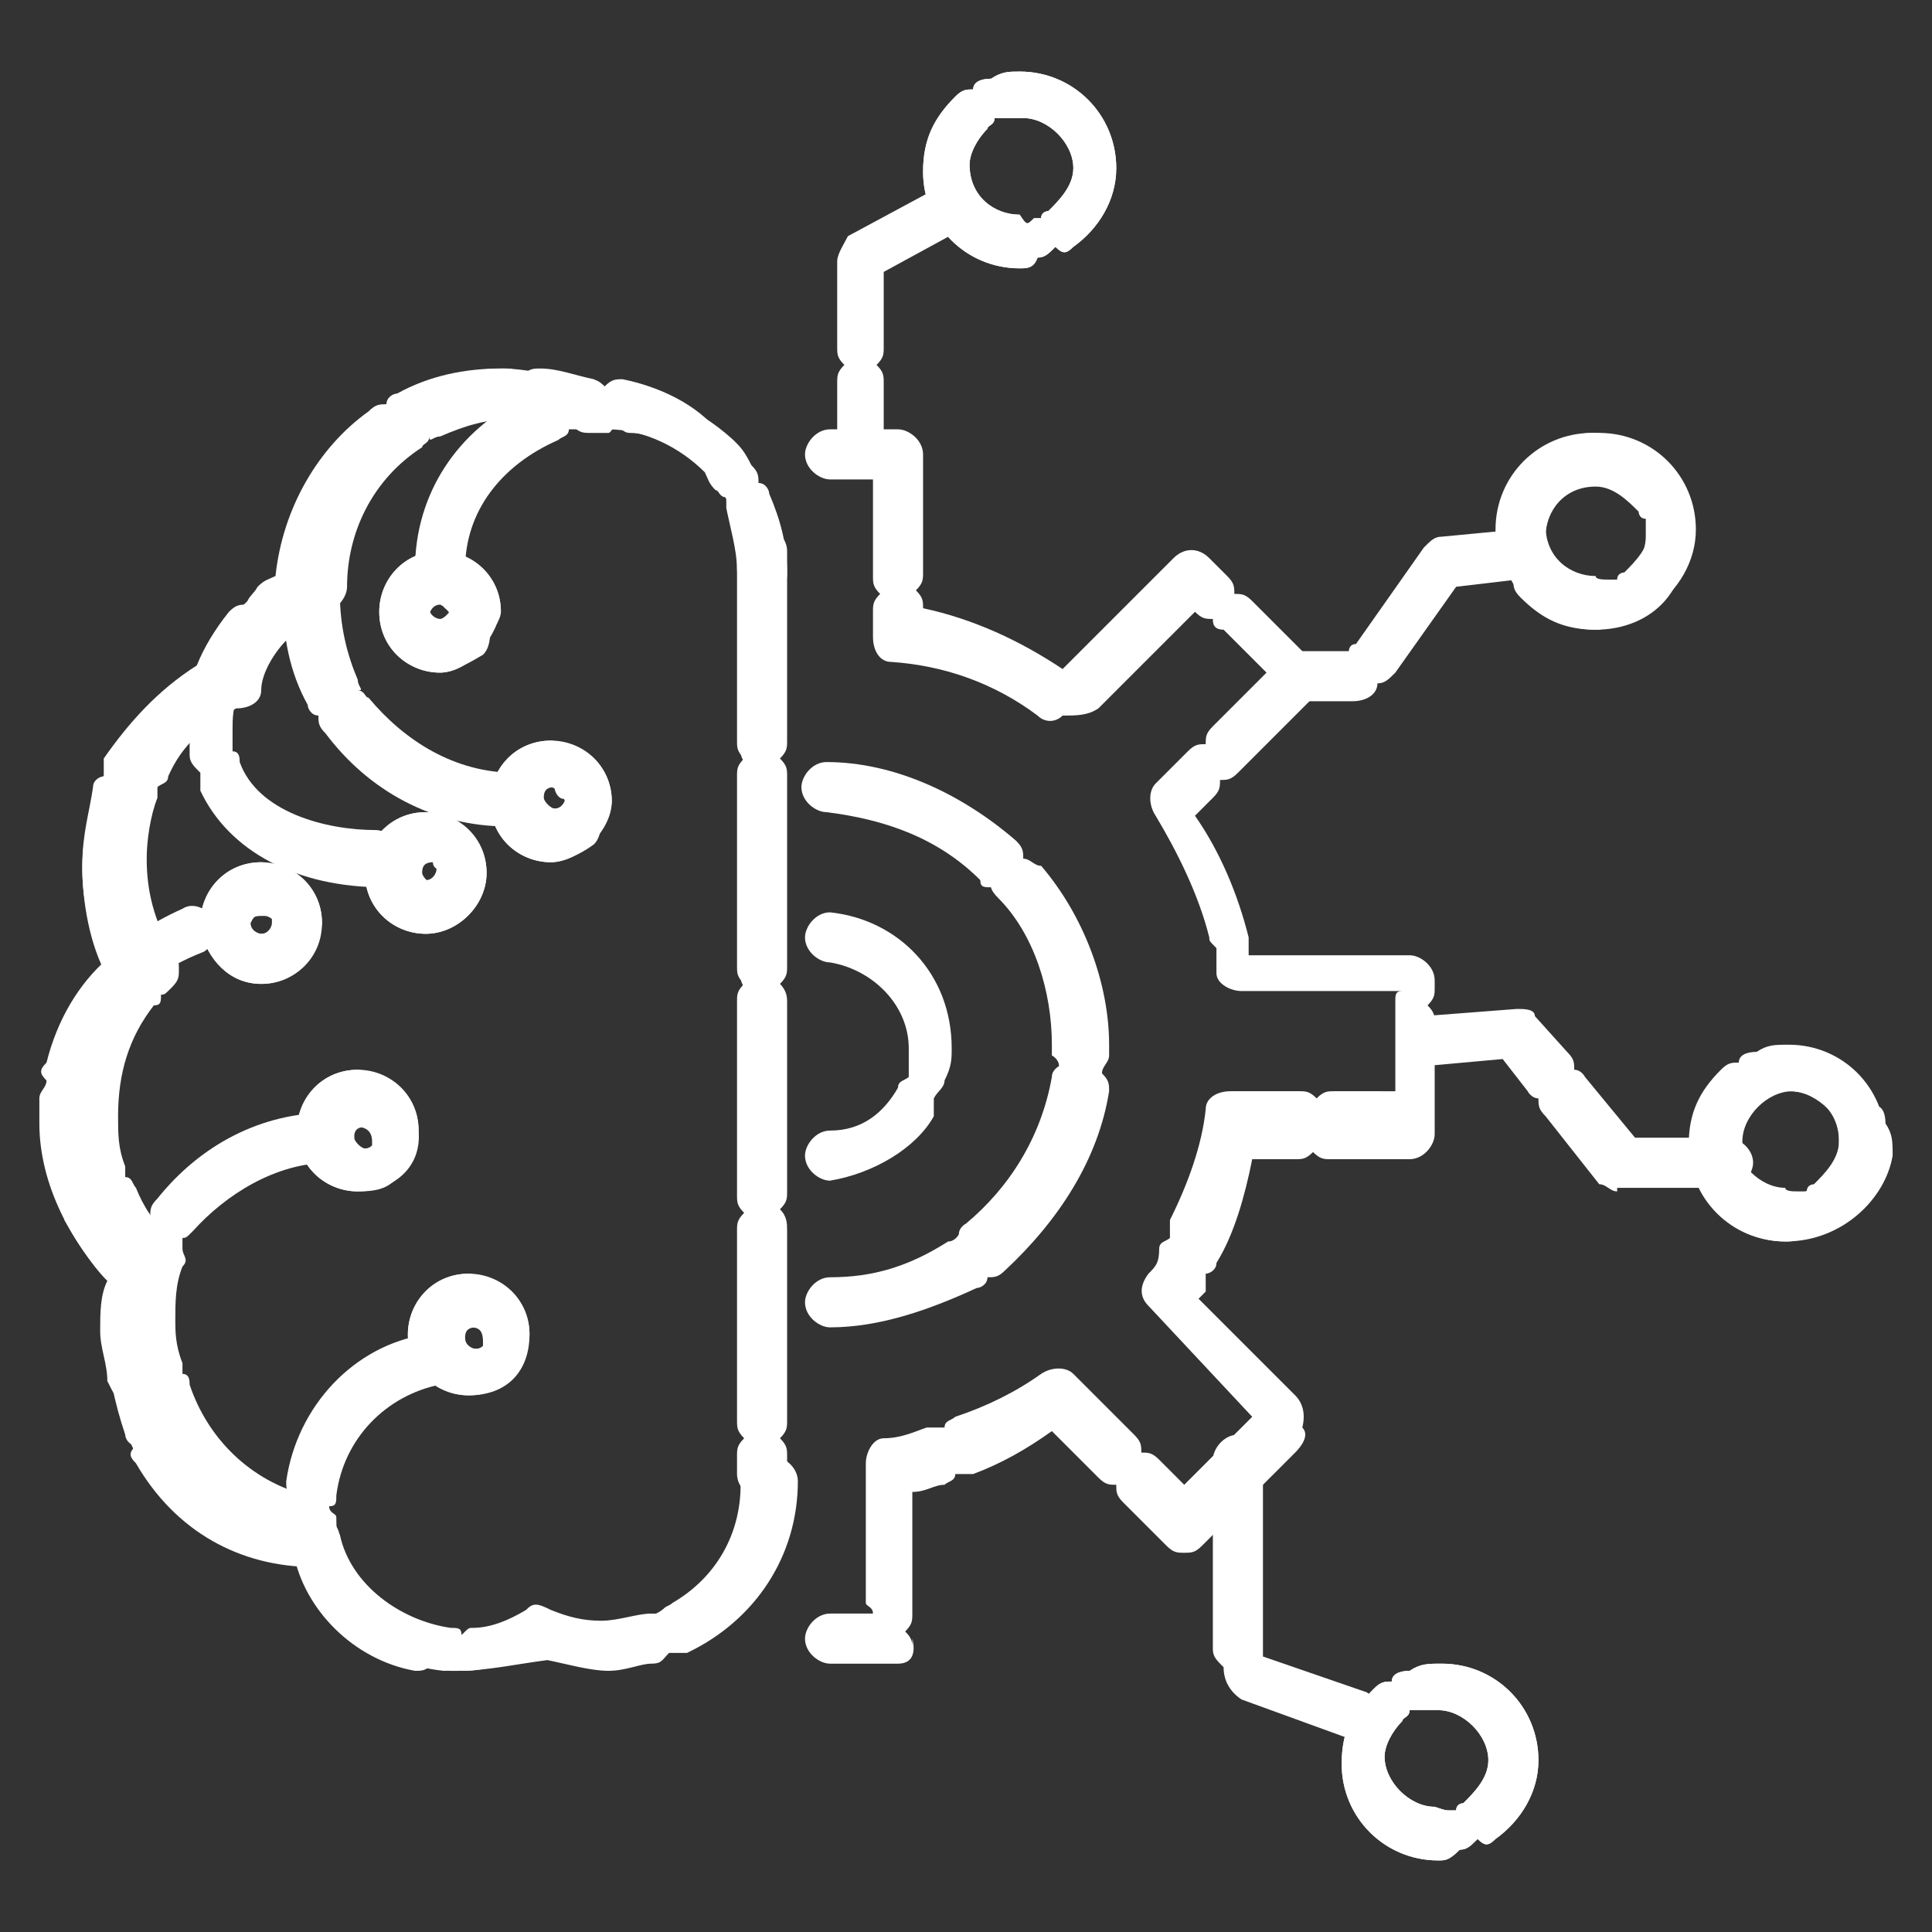<?xml version="1.0" encoding="utf-8"?>
<!-- Generator: Adobe Illustrator 24.0.1, SVG Export Plug-In . SVG Version: 6.00 Build 0)  -->
<svg version="1.1" id="Layer_1" xmlns="http://www.w3.org/2000/svg" xmlns:xlink="http://www.w3.org/1999/xlink" x="0px" y="0px"
	 viewBox="0 0 54 54" style="enable-background:new 0 0 54 54;" xml:space="preserve">
<rect x="0" y="0" width="54" height="54" fill="#333333" stroke="none"/>
<style type="text/css">
	.st0{fill:#FFFFFF;}
</style>
<g>
	<g>
		<g id="XMLID_285_">
			<g>
				<g>
					<path class="st0" d="M49.9,34.7c-0.9,0-1.7-0.5-2.2-1.2c-0.2-0.2-0.2-0.3,0-0.5c-0.2-0.2-0.3-0.3-0.3-0.5c0-0.2,0-0.3,0-0.3
						c0-1.5,1.2-2.7,2.7-2.7c0.9,0,1.5,0.3,2.1,0.9c0.2,0.2,0.2,0.3,0.2,0.5c0.2,0,0.3,0.2,0.3,0.5c0.2,0.3,0.2,0.5,0.2,0.9
						C52.7,33.5,51.5,34.7,49.9,34.7z M48.6,32.5c0.2,0,0.2,0.2,0.2,0.2c0.3,0.3,0.7,0.7,1.2,0.7c0.7,0,1.4-0.7,1.4-1.4
						c0-0.2,0-0.3,0-0.5c0-0.2,0-0.2,0-0.3c-0.2,0-0.2-0.2-0.3-0.2c-0.3-0.3-0.7-0.5-1-0.5c-0.7,0-1.4,0.7-1.4,1.4V32
						C48.6,32.3,48.6,32.5,48.6,32.5z"/>
				</g>
				<g>
					<path class="st0" d="M44.6,17.6c-0.9,0-1.5-0.3-2.1-0.9c-0.2-0.2-0.2-0.3-0.2-0.5c-0.2,0-0.3-0.2-0.3-0.5
						c-0.2-0.3-0.2-0.5-0.2-0.9c0-1.5,1.2-2.7,2.7-2.7c0.9,0,1.7,0.5,2.2,1.2c0.2,0.2,0.2,0.3,0,0.5c0.2,0.2,0.3,0.3,0.3,0.5
						c0,0.2,0,0.3,0,0.3C47.4,16.4,46.2,17.6,44.6,17.6z M43.3,15.7c0.2,0,0.2,0.2,0.3,0.2c0.3,0.3,0.7,0.5,1,0.5
						c0.7,0,1.4-0.7,1.4-1.4v-0.2c0-0.2,0-0.2,0-0.3c-0.2,0-0.2-0.2-0.2-0.2c-0.3-0.3-0.7-0.7-1.2-0.7c-0.9,0-1.4,0.7-1.4,1.4
						c0,0.2,0,0.3,0,0.5C43.3,15.4,43.3,15.5,43.3,15.7z"/>
				</g>
				<g>
					<path class="st0" d="M40.2,52L40.2,52c-1.5,0-2.7-1.2-2.7-2.7c0-0.9,0.3-1.5,0.9-2.1c0.2-0.2,0.3-0.2,0.5-0.2
						c0-0.2,0.2-0.3,0.5-0.3c0.3-0.2,0.5-0.2,0.9-0.2c1.5,0,2.7,1.2,2.7,2.7c0,0.9-0.5,1.7-1.2,2.2c-0.2,0.2-0.3,0.2-0.5,0
						c-0.2,0.2-0.3,0.3-0.5,0.3C40.5,52,40.4,52,40.2,52z M40.5,50.6h0.2c0-0.2,0.2-0.2,0.2-0.2c0.3-0.3,0.7-0.7,0.7-1.2
						c0-0.7-0.7-1.4-1.4-1.4c-0.2,0-0.3,0-0.5,0s-0.2,0-0.3,0c0,0.2-0.2,0.2-0.2,0.3c-0.3,0.3-0.5,0.7-0.5,1c0,0.7,0.7,1.4,1.4,1.4
						l0,0C40.4,50.6,40.4,50.6,40.5,50.6L40.5,50.6z"/>
				</g>
				<g>
					<path class="st0" d="M28.5,7.5c-1.5,0-2.7-1.2-2.7-2.7c0-0.9,0.3-1.5,0.9-2.1c0.2-0.2,0.3-0.2,0.5-0.2c0-0.2,0.2-0.3,0.5-0.3
						C28,2,28.2,2,28.5,2c1.5,0,2.7,1.2,2.7,2.7c0,0.9-0.5,1.7-1.2,2.2c-0.2,0.2-0.3,0.2-0.5,0c-0.2,0.2-0.3,0.3-0.5,0.3
						C28.9,7.5,28.7,7.5,28.5,7.5z M28.9,6.1h0.2c0-0.2,0.2-0.2,0.2-0.2c0.3-0.3,0.7-0.7,0.7-1.2c0-0.7-0.7-1.4-1.4-1.4
						c-0.2,0-0.3,0-0.5,0c-0.2,0-0.2,0-0.3,0c0,0.2-0.2,0.2-0.2,0.3c-0.3,0.3-0.5,0.7-0.5,1c0,0.9,0.7,1.4,1.4,1.4
						C28.7,6.3,28.7,6.3,28.9,6.1L28.9,6.1z"/>
				</g>
				<g>
					<path class="st0" d="M12.4,46.7L12.4,46.7c-1.9-0.2-3.4-1.4-4.1-3.1c-0.2,0-0.2-0.2-0.3-0.2c-0.2,0.2-0.3,0.2-0.5,0.2
						c-2.1-0.5-3.4-1.9-4.1-3.9c0-0.2,0-0.3,0-0.5C3.2,39,3.2,39,3,38.6c0-0.5-0.2-0.9-0.2-1.4c0-0.5,0-1,0.2-1.4
						c-0.5-0.5-0.9-1.2-1.2-1.7c0-0.2,0-0.3,0-0.5c-0.2,0-0.3-0.2-0.3-0.3c-0.2-0.7-0.2-1.2-0.2-1.9c0-1.4,0.5-2.7,1.4-3.9
						c0.2-0.2,0.2-0.2,0.3-0.2c-0.5-0.9-0.7-2.1-0.7-3.1c0-0.9,0.2-1.5,0.3-2.2c0-0.2,0.2-0.3,0.3-0.3c0-0.2,0-0.3,0-0.5
						c0.7-1,1.5-1.9,2.6-2.6c0.2-0.5,0.5-1,0.9-1.5c0.2-0.2,0.3-0.2,0.5-0.2c0-0.2,0.2-0.3,0.3-0.5c0.2-0.2,0.3-0.2,0.5-0.3
						c0.2-1.9,1.2-3.6,2.6-4.6c0.2-0.2,0.3-0.2,0.5-0.2c0-0.2,0.2-0.3,0.3-0.3c0.9-0.5,1.9-0.7,2.9-0.7l0,0c0.7,0,1.5,0.2,2.1,0.3
						c0.2,0,0.2,0,0.3,0c0.2,0,0.3,0,0.5,0.2c0.2-0.2,0.3-0.2,0.5-0.2c1,0.2,2.1,0.7,2.7,1.5c0.7,0.7,1.2,1.5,1.4,2.4
						c0,0.2,0,0.3-0.2,0.5c0.2,0.2,0.2,0.3,0.2,0.5v0.2v5.1c0,0.2,0,0.3-0.2,0.5c0.2,0.2,0.2,0.3,0.2,0.5v5.3c0,0.2,0,0.3-0.2,0.5
						c0.2,0.2,0.2,0.3,0.2,0.5v5.3c0,0.2,0,0.3-0.2,0.5c0.2,0.2,0.2,0.3,0.2,0.5v5.3c0,0.2,0,0.3-0.2,0.5c0.2,0.2,0.2,0.3,0.2,0.5
						v0.7c0,1.9-0.9,3.4-2.4,4.5c-0.2,0.2-0.3,0.2-0.5,0c0,0.2-0.2,0.3-0.3,0.3c-0.5,0.2-1.2,0.3-1.9,0.3c-0.5,0-1.2-0.2-1.7-0.3
						c-0.5,0.3-1.2,0.5-1.7,0.5c-0.2,0-0.3,0-0.5-0.2C12.8,46.7,12.6,46.7,12.4,46.7z M8.5,42.4L8.5,42.4c0.2,0,0.2,0,0.3,0
						c0.3,0,0.5,0.2,0.7,0.5c0.3,1.4,1.7,2.4,3.1,2.6c0.2,0,0.3,0,0.3,0.2c0.2-0.2,0.2-0.2,0.3-0.2c0.5,0,1-0.2,1.5-0.5
						c0.2-0.2,0.3-0.2,0.7,0c0.5,0.2,0.9,0.3,1.4,0.3s1-0.2,1.4-0.2c0.2,0,0.3,0,0.3,0c0-0.2,0.2-0.2,0.3-0.3
						c1.2-0.7,1.9-1.9,1.9-3.3v-0.7c0-0.2,0-0.3,0.2-0.5c-0.2-0.2-0.2-0.3-0.2-0.5v-5.3c0-0.2,0-0.3,0.2-0.5
						c-0.2-0.2-0.2-0.3-0.2-0.5v-5.3c0-0.2,0-0.3,0.2-0.5c-0.2-0.2-0.2-0.3-0.2-0.5v-5.3c0-0.2,0-0.3,0.2-0.5
						c-0.2-0.2-0.2-0.3-0.2-0.5v-5.1v-0.2c0-0.2,0-0.3,0.2-0.3c-0.2-0.2-0.2-0.2-0.2-0.3c-0.2-0.7-0.5-1.4-1-1.9
						c-0.5-0.5-1.4-1-2.1-1c-0.2,0-0.3-0.2-0.3-0.2c-0.2,0-0.2,0.2-0.3,0.2s-0.3,0-0.5,0c-0.2,0-0.3,0-0.5-0.2
						c-0.5-0.2-1-0.2-1.5-0.2l0,0c-0.9,0-1.5,0.2-2.2,0.5c-0.2,0-0.3,0.2-0.3,0c0,0.2-0.2,0.2-0.2,0.3c-1.4,0.9-2.1,2.4-2.1,3.9
						c0,0.3-0.3,0.7-0.7,0.7c-0.2,0-0.3,0.2-0.5,0.3c-0.2,0-0.2,0.2-0.3,0.2c0,0.2,0,0.3-0.2,0.3c-0.3,0.3-0.7,0.9-0.7,1.4
						c0,0.3-0.3,0.5-0.7,0.5c-0.9,0.5-1.5,1-1.9,1.9c0,0.2-0.2,0.2-0.3,0.3c0,0.2,0,0.3,0,0.3c-0.2,0.5-0.3,1.2-0.3,1.7
						c0,0.9,0.2,1.7,0.7,2.6c0.2,0.2,0.2,0.3,0.2,0.5c0,0.2,0,0.3-0.2,0.5l0,0c-0.2,0.2-0.2,0.2-0.3,0.2c0,0.2,0,0.3-0.2,0.3
						c-0.7,0.9-1,1.9-1,3.1c0,0.5,0,0.9,0.2,1.4c0,0.2,0,0.3,0,0.3c0.2,0,0.2,0.2,0.3,0.3c0.2,0.5,0.5,1,1,1.4
						c0.2,0,0.3,0.2,0.3,0.3c0,0.2,0.2,0.3,0,0.5c-0.2,0.5-0.2,1-0.2,1.5c0,0.3,0,0.7,0.2,1.2c0,0.2,0,0.3,0,0.3
						c0.2,0,0.2,0.2,0.2,0.3c0.5,1.5,1.7,2.7,3.3,3.1c0.2,0,0.3,0.2,0.3,0.2C8.3,42.4,8.3,42.4,8.5,42.4z M13.1,39
						c-0.9,0-1.7-0.7-1.7-1.7c0-0.9,0.7-1.7,1.7-1.7c0.9,0,1.7,0.7,1.7,1.7c0,0.2-0.2,0.5-0.3,0.5c0,0.2,0,0.5-0.2,0.7
						C14,38.8,13.6,39,13.1,39z M13.1,37.1c-0.2,0-0.3,0.2-0.3,0.3c0,0.2,0.2,0.3,0.3,0.3c0.2,0,0.2,0,0.2,0s0,0,0.2,0v-0.2
						C13.5,37.1,13.3,37.1,13.1,37.1z M10,33.3c-0.9,0-1.7-0.7-1.7-1.7c0-0.9,0.7-1.7,1.7-1.7c0.9,0,1.7,0.7,1.7,1.7
						c0,0.2-0.2,0.5-0.3,0.5c0,0.2,0,0.5-0.2,0.7C10.9,33.2,10.6,33.3,10,33.3z M10,31.5c-0.2,0-0.3,0.2-0.3,0.3s0.2,0.3,0.3,0.3
						h0.2c0,0,0,0,0.2,0c0,0,0,0,0-0.2C10.4,31.6,10.2,31.5,10,31.5z M7.3,27.5c-0.9,0-1.5-0.7-1.7-1.5v-0.2c0-0.9,0.7-1.7,1.7-1.7
						c0.9,0,1.7,0.7,1.7,1.7c0,0.2-0.2,0.5-0.3,0.5c0,0.2,0,0.5-0.2,0.7C8.2,27.3,7.8,27.5,7.3,27.5z M7,25.8L7,25.8
						c0,0.2,0.2,0.3,0.3,0.3c0.2,0,0.2,0,0.2,0s0,0,0.2,0c0,0,0,0,0-0.2s-0.2-0.3-0.3-0.3C7.1,25.6,7.1,25.6,7,25.8z M7,25.6L7,25.6
						L7,25.6z M7,25.6L7,25.6L7,25.6z M11.9,26.1c-0.9,0-1.7-0.7-1.7-1.7c0-0.2,0.2-0.5,0.3-0.5c0-0.2,0-0.5,0.2-0.7
						c0.3-0.3,0.7-0.5,1.2-0.5c0.9,0,1.7,0.7,1.7,1.7C13.6,25.3,12.8,26.1,11.9,26.1z M11.6,24.3C11.6,24.3,11.6,24.4,11.6,24.3
						c0,0.3,0.2,0.3,0.3,0.3c0.2,0,0.3-0.2,0.3-0.3c0-0.2-0.2-0.3-0.3-0.3C11.8,24.1,11.8,24.3,11.6,24.3
						C11.8,24.3,11.6,24.3,11.6,24.3z M15.4,24.1c-0.9,0-1.7-0.7-1.7-1.7c0-0.9,0.7-1.7,1.7-1.7c0.9,0,1.7,0.7,1.7,1.7
						c0,0.2-0.2,0.5-0.3,0.5c0,0.2,0,0.5-0.2,0.7C16.2,23.9,15.7,24.1,15.4,24.1z M15.4,22c-0.2,0-0.3,0.2-0.3,0.3s0.2,0.3,0.3,0.3
						c0.2,0,0.2,0,0.2,0s0,0,0.2,0v-0.2C15.7,22.2,15.5,22,15.4,22z M12.3,18.8c-0.9,0-1.7-0.7-1.7-1.7c0-0.9,0.7-1.7,1.7-1.7
						c0.9,0,1.7,0.7,1.7,1.7c0,0.2-0.2,0.5-0.3,0.5c0,0.2,0,0.5-0.2,0.7C13,18.6,12.6,18.8,12.3,18.8z M12.3,16.9
						c-0.2,0-0.3,0.2-0.3,0.3c0,0.2,0.2,0.3,0.3,0.3s0.2,0,0.2,0s0,0,0.2,0c0,0,0,0,0-0.2C12.4,16.9,12.3,16.9,12.3,16.9z"/>
				</g>
			</g>
			<g>
				<g>
					<path class="st0" d="M25.1,46.5h-1.9c-0.3,0-0.7-0.3-0.7-0.7c0-0.3,0.3-0.7,0.7-0.7h1.2c0-0.2-0.2-0.2-0.2-0.3v-3.9
						c0-0.3,0.2-0.7,0.5-0.7c0.5,0,0.9-0.2,1.2-0.3c0.2,0,0.3,0,0.5,0c0-0.2,0.2-0.2,0.3-0.3c0.9-0.3,1.7-0.7,2.4-1.2
						c0.3-0.2,0.7-0.2,0.9,0l1.7,1.7c0.2,0.2,0.2,0.3,0.2,0.5c0.2,0,0.3,0,0.5,0.2l0.7,0.7l1.9-1.9l-2.9-3.1c-0.2-0.2-0.3-0.5,0-0.9
						c0.2-0.2,0.3-0.3,0.3-0.7c0-0.2,0.2-0.2,0.3-0.3c0-0.2,0-0.3,0-0.5c0.5-1,0.9-2.1,1-3.1c0-0.3,0.3-0.5,0.7-0.5h1.9
						c0.2,0,0.3,0,0.5,0.2c0.2-0.2,0.3-0.2,0.5-0.2H39V28c0-0.2,0-0.3,0.2-0.3h-4.5c-0.3,0-0.7-0.2-0.7-0.5V27c0-0.2,0-0.3,0-0.5
						c-0.2-0.2-0.2-0.2-0.2-0.3c-0.3-1.2-0.9-2.4-1.5-3.4c-0.2-0.3-0.2-0.7,0-0.9l0.9-0.9c0.2-0.2,0.3-0.2,0.5-0.2
						c0-0.2,0-0.3,0.2-0.5l1.5-1.5l-1.2-1.2c-0.3,0-0.3-0.2-0.3-0.3c-0.2,0-0.3,0-0.5-0.2l0,0l-2.7,2.7C30.4,20,30.1,20,29.7,20
						c-0.2,0.2-0.5,0.2-0.7,0c-1.2-0.9-2.6-1.4-4.1-1.5c-0.3,0-0.5-0.3-0.5-0.7v-0.7c0-0.2,0-0.3,0.2-0.5c-0.2-0.2-0.2-0.3-0.2-0.5
						v-2.7h-1.2c-0.3,0-0.7-0.3-0.7-0.7c0-0.3,0.3-0.7,0.7-0.7h1.9c0.3,0,0.7,0.3,0.7,0.7V16c0,0.2,0,0.3-0.2,0.5
						c0.2,0.2,0.2,0.3,0.2,0.5l0,0c1.4,0.3,2.7,0.9,3.9,1.7l3.1-3.1c0.3-0.3,0.7-0.3,1,0l0.5,0.5c0.2,0.2,0.2,0.3,0.2,0.5
						c0.2,0,0.3,0,0.5,0.2l1.7,1.7c0.3,0.3,0.3,0.7,0,1l-2.1,2.1c-0.2,0.2-0.3,0.2-0.5,0.2c0,0.2,0,0.3-0.2,0.5l-0.5,0.5
						c0.7,1,1.2,2.2,1.5,3.4c0,0.2,0,0.3,0,0.5l0,0h4.5c0.3,0,0.7,0.3,0.7,0.7v0.2c0,0.2,0,0.3-0.2,0.5c0.2,0.2,0.2,0.3,0.2,0.5v3.1
						c0,0.3-0.3,0.7-0.7,0.7h-2.2c-0.2,0-0.3,0-0.5-0.2c-0.2,0.2-0.3,0.2-0.5,0.2H35c-0.2,1-0.5,2.1-1,2.9c0,0.2-0.2,0.3-0.3,0.3
						c0,0.2,0,0.3,0,0.5l-0.2,0.2l2.7,2.7c0.2,0.2,0.3,0.5,0.2,0.9c0.2,0.2,0,0.5-0.2,0.7l-2.6,2.6c-0.2,0.2-0.3,0.2-0.5,0.2l0,0
						c-0.2,0-0.3,0-0.5-0.2l-1.2-1.2c-0.2-0.2-0.2-0.3-0.2-0.5c-0.2,0-0.3,0-0.5-0.2L29.4,40c-0.7,0.5-1.4,0.9-2.2,1.2
						c-0.2,0-0.3,0-0.5,0c0,0.2-0.2,0.2-0.3,0.3c-0.3,0-0.5,0.2-0.9,0.2v3.4c0,0.2,0,0.3-0.2,0.5c0.2,0.2,0.2,0.3,0.2,0.5v-0.3
						C25.6,46.2,25.5,46.5,25.1,46.5z"/>
				</g>
				<g>
					<path class="st0" d="M23.2,37.1c-0.3,0-0.7-0.3-0.7-0.7c0-0.3,0.3-0.7,0.7-0.7c1.2,0,2.2-0.3,3.3-1c0.2,0,0.3-0.2,0.3-0.2
						c0-0.2,0.2-0.3,0.2-0.3c1.2-1,2.1-2.4,2.4-4.1c0-0.2,0.2-0.3,0.2-0.3c0-0.2-0.2-0.3-0.2-0.3c0-0.2,0-0.2,0-0.3
						c0-1.5-0.5-3.1-1.5-4.1c-0.2-0.2-0.2-0.3-0.2-0.3c-0.2,0-0.3,0-0.3-0.2c-1.2-1.2-2.7-1.7-4.3-1.9c-0.3,0-0.7-0.3-0.7-0.7
						c0-0.3,0.3-0.7,0.7-0.7c1.9,0,3.8,0.9,5.3,2.2c0.2,0.2,0.2,0.3,0.2,0.5c0.2,0,0.3,0.2,0.5,0.2c1.2,1.4,1.9,3.3,1.9,5
						c0,0.2,0,0.2,0,0.3c0,0.2-0.2,0.3-0.2,0.5c0.2,0.2,0.2,0.3,0.2,0.5c-0.3,1.9-1.4,3.6-2.9,5c-0.2,0.2-0.3,0.2-0.5,0.2
						c0,0.2-0.2,0.3-0.3,0.3C26,36.6,24.6,37.1,23.2,37.1L23.2,37.1z"/>
				</g>
				<g>
					<path class="st0" d="M23.2,33c-0.3,0-0.7-0.3-0.7-0.7c0-0.3,0.3-0.7,0.7-0.7c0.9,0,1.5-0.5,1.9-1.2c0-0.2,0.2-0.2,0.3-0.3
						c0-0.2,0-0.2,0-0.3c0-0.2,0-0.3,0-0.5c0-1.2-1-2.2-2.2-2.4c-0.3,0-0.7-0.3-0.7-0.7c0-0.3,0.3-0.7,0.7-0.7
						c1.9,0.2,3.4,1.7,3.4,3.8c0,0.3,0,0.5-0.2,0.9c0,0.2-0.2,0.3-0.3,0.5c0,0.2,0,0.3,0,0.5C25.6,32.1,24.4,32.8,23.2,33L23.2,33z"
						/>
				</g>
				<g>
					<path class="st0" d="M12.8,46.7h-0.2c-0.2,0-0.3-0.2-0.5-0.2c-0.2,0.2-0.3,0.2-0.5,0.2c-1.7-0.3-3.1-1.7-3.4-3.3
						C8,43.1,8,42.8,8,42.4c0-0.2,0-0.3,0.2-0.5C8,41.7,8,41.6,8,41.4c0.3-2.1,1.9-3.8,3.9-4.1c0.3,0,0.7,0.2,0.9,0.5
						c0,0.3-0.2,0.7-0.5,0.9c-1.5,0.3-2.7,1.5-2.9,3.1c0,0.2,0,0.3-0.2,0.3c0,0.2,0.2,0.2,0.2,0.3c0,0.3,0,0.5,0.2,0.9
						c0.3,1.2,1.4,2.1,2.6,2.4c0.2,0,0.2,0.2,0.3,0.2c0.2,0,0.2-0.2,0.3-0.2c0.7,0,1.4-0.2,2.1-0.5c0.2-0.2,0.3-0.2,0.7,0
						c0.5,0.2,0.9,0.3,1.4,0.3c0.3,0,0.5,0,0.9-0.2c0.2,0,0.3,0,0.3,0c0-0.2,0.2-0.2,0.3-0.3c1.4-0.7,2.4-2.1,2.4-3.6
						c0-0.3,0.3-0.7,0.7-0.7c0.3,0,0.7,0.3,0.7,0.7c0,2.1-1.2,3.9-3.1,4.8c-0.2,0-0.3,0-0.5,0c-0.2,0.2-0.2,0.3-0.5,0.3
						c-0.3,0-0.7,0.2-1.2,0.2c-0.5,0-1.2-0.2-1.7-0.3C14.5,46.5,13.6,46.7,12.8,46.7z"/>
				</g>
				<g>
					<path class="st0" d="M21.3,16.6c-0.3,0-0.7-0.3-0.7-0.7c0-0.5-0.2-1.2-0.3-1.7c0-0.2,0-0.3,0-0.3c-0.2,0-0.2-0.2-0.3-0.2
						c-0.2-0.2-0.2-0.3-0.3-0.5c-0.7-0.7-1.7-1.2-2.7-1.2c-0.2,0-0.3,0-0.5,0l0,0c-0.2,0-0.2,0-0.3,0c-0.2,0-0.3,0-0.3,0
						c0,0.2-0.2,0.2-0.3,0.3C14,13,13,14.3,13,15.9c0,0.3-0.3,0.7-0.7,0.7c-0.3,0-0.7-0.2-0.7-0.7c0-2.1,1.2-3.9,3.1-4.8
						c0.2,0,0.3,0,0.5,0c0.2-0.2,0.2-0.3,0.5-0.3c0.2,0,0.3,0,0.3,0c0.2,0,0.5,0,0.7,0c1.4,0,2.7,0.5,3.8,1.5
						c0.2,0.2,0.3,0.3,0.5,0.7c0.2,0.2,0.2,0.3,0.2,0.5c0.2,0,0.3,0.2,0.3,0.3c0.3,0.7,0.5,1.4,0.5,2.2C22,16.4,21.9,16.6,21.3,16.6
						z"/>
				</g>
				<g>
					<path class="st0" d="M8.8,43.8c-2.1,0-3.9-1-5-2.9c-0.2-0.2-0.2-0.3,0-0.5c-0.2,0-0.3-0.2-0.3-0.3C3.2,39.2,3,38.3,3,37.4
						c0-0.7,0.2-1.4,0.3-1.9c0.2-0.3,0.3-0.9,0.5-1.2C4.1,34.2,4.1,34,4.2,34c0-0.2,0-0.3,0.2-0.5c1.2-1.5,2.9-2.4,4.8-2.4
						c0.3,0,0.7,0.3,0.7,0.7c0,0.3-0.3,0.7-0.7,0.7c-1.5,0-2.9,0.9-3.8,1.9c-0.2,0.2-0.2,0.2-0.3,0.2c0,0.2,0,0.3,0,0.3
						c-0.3,0.3-0.3,0.7-0.5,1c-0.2,0.5-0.2,1-0.2,1.5c0,0.7,0.2,1.5,0.3,2.1c0,0.2,0,0.3,0,0.3c0.2,0,0.2,0.2,0.3,0.3
						c0.9,1.4,2.1,2.2,3.8,2.2c0.3,0,0.7,0.3,0.7,0.7C9.5,43.4,9.2,43.8,8.8,43.8z"/>
				</g>
				<g>
					<path class="st0" d="M3.7,36.2c-0.2,0-0.3,0-0.5-0.2c-1.2-1.2-2.1-2.9-2.1-4.6c0-0.2,0-0.5,0-0.7c0-0.2,0.2-0.3,0.2-0.5
						c-0.2-0.2-0.2-0.3,0-0.5c0.3-1.2,0.9-2.2,1.7-2.9c0.5-0.5,1.2-1,2.1-1.4c0.3-0.2,0.7,0,0.9,0.3c0.2,0.3,0,0.7-0.3,0.9
						c-0.5,0.2-1.2,0.5-1.5,1c-0.7,0.7-1.2,1.4-1.4,2.4c0,0.2-0.2,0.3-0.2,0.3c0,0.2,0.2,0.3,0.2,0.3c0,0.2,0,0.3,0,0.5
						c0,1.4,0.5,2.7,1.5,3.6c0.3,0.2,0.3,0.7,0,1C4.2,36.2,4.1,36.2,3.7,36.2z"/>
				</g>
				<g>
					<path class="st0" d="M3.7,27.9c-0.2,0-0.5-0.2-0.5-0.3c-0.5-1-0.9-2.1-0.9-3.3c0-0.9,0.2-1.7,0.5-2.4c0-0.2,0.2-0.3,0.3-0.3
						c0-0.2,0-0.3,0-0.5c0.7-1,1.5-1.9,2.6-2.4c0.3-0.2,0.7,0,0.9,0.3s0,0.7-0.3,0.9c-0.9,0.5-1.5,1-2.1,1.9c0,0.2-0.2,0.2-0.3,0.3
						c0,0.2,0,0.3,0,0.3c-0.2,0.7-0.3,1.2-0.3,1.9c0,0.9,0.2,1.7,0.7,2.6c0.2,0.3,0.2,0.7-0.2,0.9C4.1,27.9,3.9,27.9,3.7,27.9z"/>
				</g>
				<g>
					<path class="st0" d="M14.2,23.1c-2.1,0-3.9-1-5.1-2.6c-0.2-0.2-0.2-0.3-0.2-0.5c-0.2,0-0.3-0.2-0.3-0.3
						c-0.5-0.9-0.7-1.9-0.7-3.1v-0.2c0-0.9,0.2-1.7,0.7-2.6c0-0.2,0.2-0.3,0.3-0.3c0-0.2,0-0.3,0.2-0.5c1.2-1.7,2.9-2.7,5-2.7
						c0.2,0,0.3,0,0.5,0.2c0.2-0.2,0.3-0.2,0.5-0.2c0.5,0,1,0.2,1.5,0.3c0.3,0.2,0.5,0.5,0.3,0.9c-0.2,0.3-0.5,0.5-0.9,0.3
						c-0.3-0.2-0.9-0.2-1.2-0.3c-0.2,0-0.3,0-0.3-0.2c-0.2,0.2-0.2,0.2-0.3,0.2c-1.5,0-3.1,0.9-3.9,2.2c0,0.2-0.2,0.2-0.3,0.3
						c0,0.2,0,0.3,0,0.3c-0.3,0.7-0.5,1.4-0.5,2.1v0.2c0,0.9,0.2,1.7,0.5,2.4c0,0.2,0.2,0.3,0,0.3c0.2,0,0.2,0.2,0.3,0.2
						c1,1.2,2.4,2.1,4.1,2.1c0.3,0,0.7,0.3,0.7,0.7C15,22.5,14.7,23.1,14.2,23.1z"/>
				</g>
				<g>
					<path class="st0" d="M10.7,24.8c-2.4,0-4.3-1-5.1-2.7c0-0.2,0-0.3,0-0.5c-0.2-0.2-0.3-0.3-0.3-0.5c0-0.2,0-0.3,0-0.5
						c0-0.5,0-1,0.2-1.4C5.8,17.8,6.8,16.7,8,16c0.3-0.2,0.7,0,0.9,0.3c0.2,0.3,0,0.7-0.3,0.9c-0.9,0.3-1.5,1.2-1.9,2.2
						c-0.2,0.3-0.2,0.7-0.2,1c0,0.2,0,0.2,0,0.3c0,0.2,0,0.3,0,0.3c0.2,0,0.2,0.2,0.2,0.3c0.5,1.4,2.4,1.9,3.8,1.9
						c0.3,0,0.7,0.3,0.7,0.7C11.1,24.4,11.1,24.8,10.7,24.8z"/>
				</g>
				<g>
					<path class="st0" d="M21.3,41.9c-0.3,0-0.7-0.3-0.7-0.7v-0.5c0-0.2,0-0.3,0.2-0.5c-0.2-0.2-0.2-0.3-0.2-0.5v-5.3
						c0-0.2,0-0.3,0.2-0.5c-0.2-0.2-0.2-0.3-0.2-0.5V28c0-0.2,0-0.3,0.2-0.5c-0.2-0.2-0.2-0.3-0.2-0.5v-5.3c0-0.2,0-0.3,0.2-0.5
						c-0.2-0.2-0.2-0.3-0.2-0.5v-5.3c0-0.3,0.3-0.7,0.7-0.7c0.3,0,0.7,0.3,0.7,0.7v5.3c0,0.2,0,0.3-0.2,0.5c0.2,0.2,0.2,0.3,0.2,0.5
						V27c0,0.2,0,0.3-0.2,0.5C22,27.7,22,27.9,22,28v5.3c0,0.2,0,0.3-0.2,0.5C22,34,22,34.2,22,34.4v5.3c0,0.2,0,0.3-0.2,0.5
						c0.2,0.2,0.2,0.3,0.2,0.5v0.5C22,41.6,21.9,41.9,21.3,41.9z"/>
				</g>
				<g>
					<path class="st0" d="M15.4,24.1c-0.9,0-1.7-0.7-1.7-1.7c0-0.9,0.7-1.7,1.7-1.7c0.2,0,0.5,0.2,0.5,0.3c0.2,0,0.5,0,0.7,0.2
						c0.3,0.3,0.5,0.7,0.5,1.2C17.1,23.2,16.2,24.1,15.4,24.1z M15.5,22C15.4,22,15.4,22,15.5,22c-0.3,0-0.3,0.2-0.3,0.3
						s0.2,0.3,0.3,0.3c0.2,0,0.3-0.2,0.3-0.3C15.7,22.4,15.5,22.2,15.5,22C15.5,22.2,15.5,22.2,15.5,22z"/>
				</g>
				<g>
					<path class="st0" d="M12.3,18.8c-0.9,0-1.7-0.7-1.7-1.7c0-0.9,0.7-1.7,1.7-1.7c0.2,0,0.5,0.2,0.5,0.3c0.2,0,0.5,0,0.7,0.2
						c0.3,0.3,0.5,0.7,0.5,1.2C13.8,17.9,13.1,18.8,12.3,18.8z M12.3,16.7C12.3,16.7,12.3,16.9,12.3,16.7c-0.3,0-0.3,0.2-0.3,0.3
						c0,0.2,0.2,0.3,0.3,0.3s0.3-0.2,0.3-0.3C12.4,17.1,12.4,16.9,12.3,16.7C12.4,16.9,12.3,16.9,12.3,16.7z"/>
				</g>
				<g>
					<path class="st0" d="M11.9,26.1c-0.9,0-1.7-0.7-1.7-1.7c0-0.9,0.7-1.7,1.7-1.7c0.2,0,0.5,0.2,0.5,0.3c0.2,0,0.5,0,0.7,0.2
						c0.3,0.3,0.5,0.7,0.5,1.2C13.6,25.3,12.8,26.1,11.9,26.1z M12.1,24.1C11.9,24.1,11.9,24.1,12.1,24.1c-0.3,0-0.3,0.2-0.3,0.3
						s0.2,0.3,0.3,0.3c0.2,0,0.3-0.2,0.3-0.3C12.3,24.3,12.1,24.3,12.1,24.1C12.1,24.3,12.1,24.1,12.1,24.1z"/>
				</g>
				<g>
					<path class="st0" d="M7.3,27.5c-0.9,0-1.5-0.7-1.7-1.5v-0.2c0-0.9,0.7-1.7,1.7-1.7c0.2,0,0.5,0.2,0.5,0.3c0.2,0,0.5,0,0.7,0.2
						C8.8,24.9,9,25.3,9,25.8C9,26.8,8.2,27.5,7.3,27.5z M7,25.8L7,25.8c0,0.2,0.2,0.3,0.3,0.3c0.2,0,0.3-0.2,0.3-0.3
						c0-0.2,0-0.2,0-0.2s0,0,0-0.2c0,0,0,0-0.2,0C7.1,25.6,7.1,25.6,7,25.8z M7,25.6L7,25.6L7,25.6z"/>
				</g>
				<g>
					<path class="st0" d="M10,33.3c-0.9,0-1.7-0.7-1.7-1.7c0-0.9,0.7-1.7,1.7-1.7c0.2,0,0.5,0.2,0.5,0.3c0.2,0,0.5,0,0.7,0.2
						c0.3,0.3,0.5,0.7,0.5,1.2C11.8,32.7,10.9,33.3,10,33.3z M10.2,31.5C10.2,31.5,10,31.5,10.2,31.5c-0.3,0-0.3,0.2-0.3,0.3
						s0.2,0.3,0.3,0.3c0.2,0,0.3-0.2,0.3-0.3C10.4,31.6,10.2,31.5,10.2,31.5L10.2,31.5z"/>
				</g>
				<g>
					<path class="st0" d="M13.1,39c-0.9,0-1.7-0.7-1.7-1.7c0-0.9,0.7-1.7,1.7-1.7c0.2,0,0.5,0.2,0.5,0.3c0.2,0,0.5,0,0.7,0.2
						c0.3,0.3,0.5,0.7,0.5,1.2C14.8,38.3,14.2,39,13.1,39z M13.3,37.1L13.3,37.1c-0.3,0-0.3,0.2-0.3,0.3c0,0.2,0.2,0.3,0.3,0.3
						c0.2,0,0.3-0.2,0.3-0.3C13.5,37.3,13.5,37.1,13.3,37.1L13.3,37.1z"/>
				</g>
				<g>
					<path class="st0" d="M24.1,13.3c-0.3,0-0.7-0.3-0.7-0.7v-1.9c0-0.2,0-0.3,0.2-0.5c-0.2-0.2-0.2-0.3-0.2-0.5V7.3
						c0-0.2,0.2-0.5,0.3-0.7l2.6-1.4c0.3-0.2,0.7,0,0.9,0.3c0.2,0.3,0,0.7-0.3,0.9l-2.2,1.2v2.1c0,0.2,0,0.3-0.2,0.5
						c0.2,0.2,0.2,0.3,0.2,0.5v1.9C24.8,13,24.4,13.3,24.1,13.3L24.1,13.3z"/>
				</g>
				<g>
					<path class="st0" d="M28.5,7.5c-1.5,0-2.7-1.2-2.7-2.7c0-0.9,0.3-1.5,0.9-2.1c0.2-0.2,0.3-0.2,0.5-0.2c0-0.2,0.2-0.3,0.5-0.3
						C28,2,28.2,2,28.5,2c1.5,0,2.7,1.2,2.7,2.7c0,0.9-0.5,1.7-1.2,2.2c-0.2,0.2-0.3,0.2-0.5,0c-0.2,0.2-0.3,0.3-0.5,0.3
						C28.9,7.5,28.7,7.5,28.5,7.5z M28.9,6.1h0.2c0-0.2,0.2-0.2,0.2-0.2c0.3-0.3,0.7-0.7,0.7-1.2c0-0.7-0.7-1.4-1.4-1.4
						c-0.2,0-0.3,0-0.5,0c-0.2,0-0.2,0-0.3,0c0,0.2-0.2,0.2-0.2,0.3c-0.3,0.3-0.5,0.7-0.5,1c0,0.9,0.7,1.4,1.4,1.4
						C28.7,6.3,28.7,6.3,28.9,6.1L28.9,6.1z"/>
				</g>
				<g>
					<path class="st0" d="M36.2,19.6c-0.3,0-0.7-0.3-0.7-0.7c0-0.3,0.3-0.7,0.7-0.7h1.5c0,0,0-0.2,0.2-0.2l1.9-2.7
						c0.2-0.2,0.3-0.3,0.5-0.3l2.1-0.2c0.3,0,0.7,0.2,0.7,0.7c0,0.3-0.2,0.7-0.7,0.7l-1.7,0.2L39,18.8c-0.2,0.2-0.3,0.3-0.5,0.3
						c0,0.3-0.3,0.5-0.7,0.5L36.2,19.6L36.2,19.6z"/>
				</g>
				<g>
					<path class="st0" d="M44.6,17.6c-1.5,0-2.7-1.2-2.7-2.7c0-0.9,0.3-1.5,0.9-2.1c0.2-0.2,0.3-0.2,0.5-0.2c0-0.2,0.2-0.3,0.5-0.3
						c0.3-0.2,0.5-0.2,0.9-0.2l0,0c1.5,0,2.7,1.2,2.7,2.7c0,0.9-0.5,1.7-1.2,2.2c-0.2,0.2-0.3,0.2-0.5,0c-0.2,0.2-0.3,0.3-0.5,0.3
						C44.8,17.6,44.8,17.6,44.6,17.6z M45,16.2h0.2c0-0.2,0.2-0.2,0.2-0.2c0.3-0.3,0.7-0.7,0.7-1.2c0-0.7-0.7-1.4-1.4-1.4l0,0
						c-0.2,0-0.3,0-0.5,0s-0.2,0-0.3,0c0,0.2-0.2,0.2-0.2,0.3c-0.3,0.3-0.5,0.7-0.5,1c0,0.9,0.7,1.4,1.4,1.4
						C44.6,16.2,44.8,16.2,45,16.2C44.8,16.2,44.8,16.2,45,16.2z"/>
				</g>
				<g>
					<path class="st0" d="M45.2,33.3c-0.2,0-0.3-0.2-0.5-0.2l-1.5-1.9c-0.2-0.2-0.2-0.3-0.2-0.5c-0.2,0-0.3-0.2-0.3-0.2l-0.7-0.9
						l-2.2,0.2c-0.3,0-0.7-0.2-0.7-0.7c0-0.3,0.2-0.7,0.7-0.7l2.6-0.2c0.2,0,0.5,0,0.5,0.2l0.9,1c0.2,0.2,0.2,0.3,0.2,0.5
						c0.2,0,0.3,0.2,0.3,0.2l1.4,1.7h2.6c0.3,0,0.7,0.3,0.7,0.7c0,0.3-0.3,0.7-0.7,0.7H45.2L45.2,33.3z"/>
				</g>
				<g>
					<path class="st0" d="M49.9,34.7L49.9,34.7c-1.5,0-2.7-1.2-2.7-2.7c0-0.9,0.3-1.5,0.9-2.1c0.2-0.2,0.3-0.2,0.5-0.2
						c0-0.2,0.2-0.3,0.5-0.3c0.3-0.2,0.5-0.2,0.9-0.2c1.5,0,2.7,1.2,2.7,2.7c0,0.9-0.5,1.7-1.2,2.2c-0.2,0.2-0.3,0.2-0.5,0
						c-0.2,0.2-0.3,0.3-0.5,0.3C50.3,34.7,50.1,34.7,49.9,34.7z M50.3,33.3h0.2c0-0.2,0.2-0.2,0.2-0.2c0.3-0.3,0.7-0.7,0.7-1.2
						c0-0.9-0.7-1.4-1.4-1.4c-0.2,0-0.3,0-0.5,0s-0.2,0-0.3,0c0,0.2-0.2,0.2-0.2,0.3c-0.3,0.3-0.5,0.7-0.5,1c0,0.7,0.7,1.4,1.4,1.4
						C49.9,33.3,50.1,33.3,50.3,33.3C50.1,33.3,50.3,33.3,50.3,33.3z"/>
				</g>
				<g>
					<path class="st0" d="M38.1,48.7H38l-3.3-1.2c-0.3-0.2-0.5-0.5-0.5-0.9c-0.2-0.2-0.3-0.3-0.3-0.5v-5.3c0-0.3,0.3-0.7,0.7-0.7
						l0,0c0.3,0,0.7,0.3,0.7,0.7v5.3v0.2l2.9,1c0.3,0.2,0.5,0.5,0.3,0.9C38.6,48.6,38.5,48.7,38.1,48.7z"/>
				</g>
				<g>
					<path class="st0" d="M40.2,52L40.2,52c-1.5,0-2.7-1.2-2.7-2.7c0-0.9,0.3-1.5,0.9-2.1c0.2-0.2,0.3-0.2,0.5-0.2
						c0-0.2,0.2-0.3,0.5-0.3c0.3-0.2,0.5-0.2,0.9-0.2c1.5,0,2.7,1.2,2.7,2.7c0,0.9-0.5,1.7-1.2,2.2c-0.2,0.2-0.3,0.2-0.5,0
						c-0.2,0.2-0.3,0.3-0.5,0.3C40.5,52,40.4,52,40.2,52z M40.5,50.6h0.2c0-0.2,0.2-0.2,0.2-0.2c0.3-0.3,0.7-0.7,0.7-1.2
						c0-0.7-0.7-1.4-1.4-1.4c-0.2,0-0.3,0-0.5,0s-0.2,0-0.3,0c0,0.2-0.2,0.2-0.2,0.3c-0.3,0.3-0.5,0.7-0.5,1c0,0.7,0.7,1.4,1.4,1.4
						l0,0C40.4,50.6,40.4,50.6,40.5,50.6L40.5,50.6z"/>
				</g>
			</g>
		</g>
	</g>
</g>
</svg>
